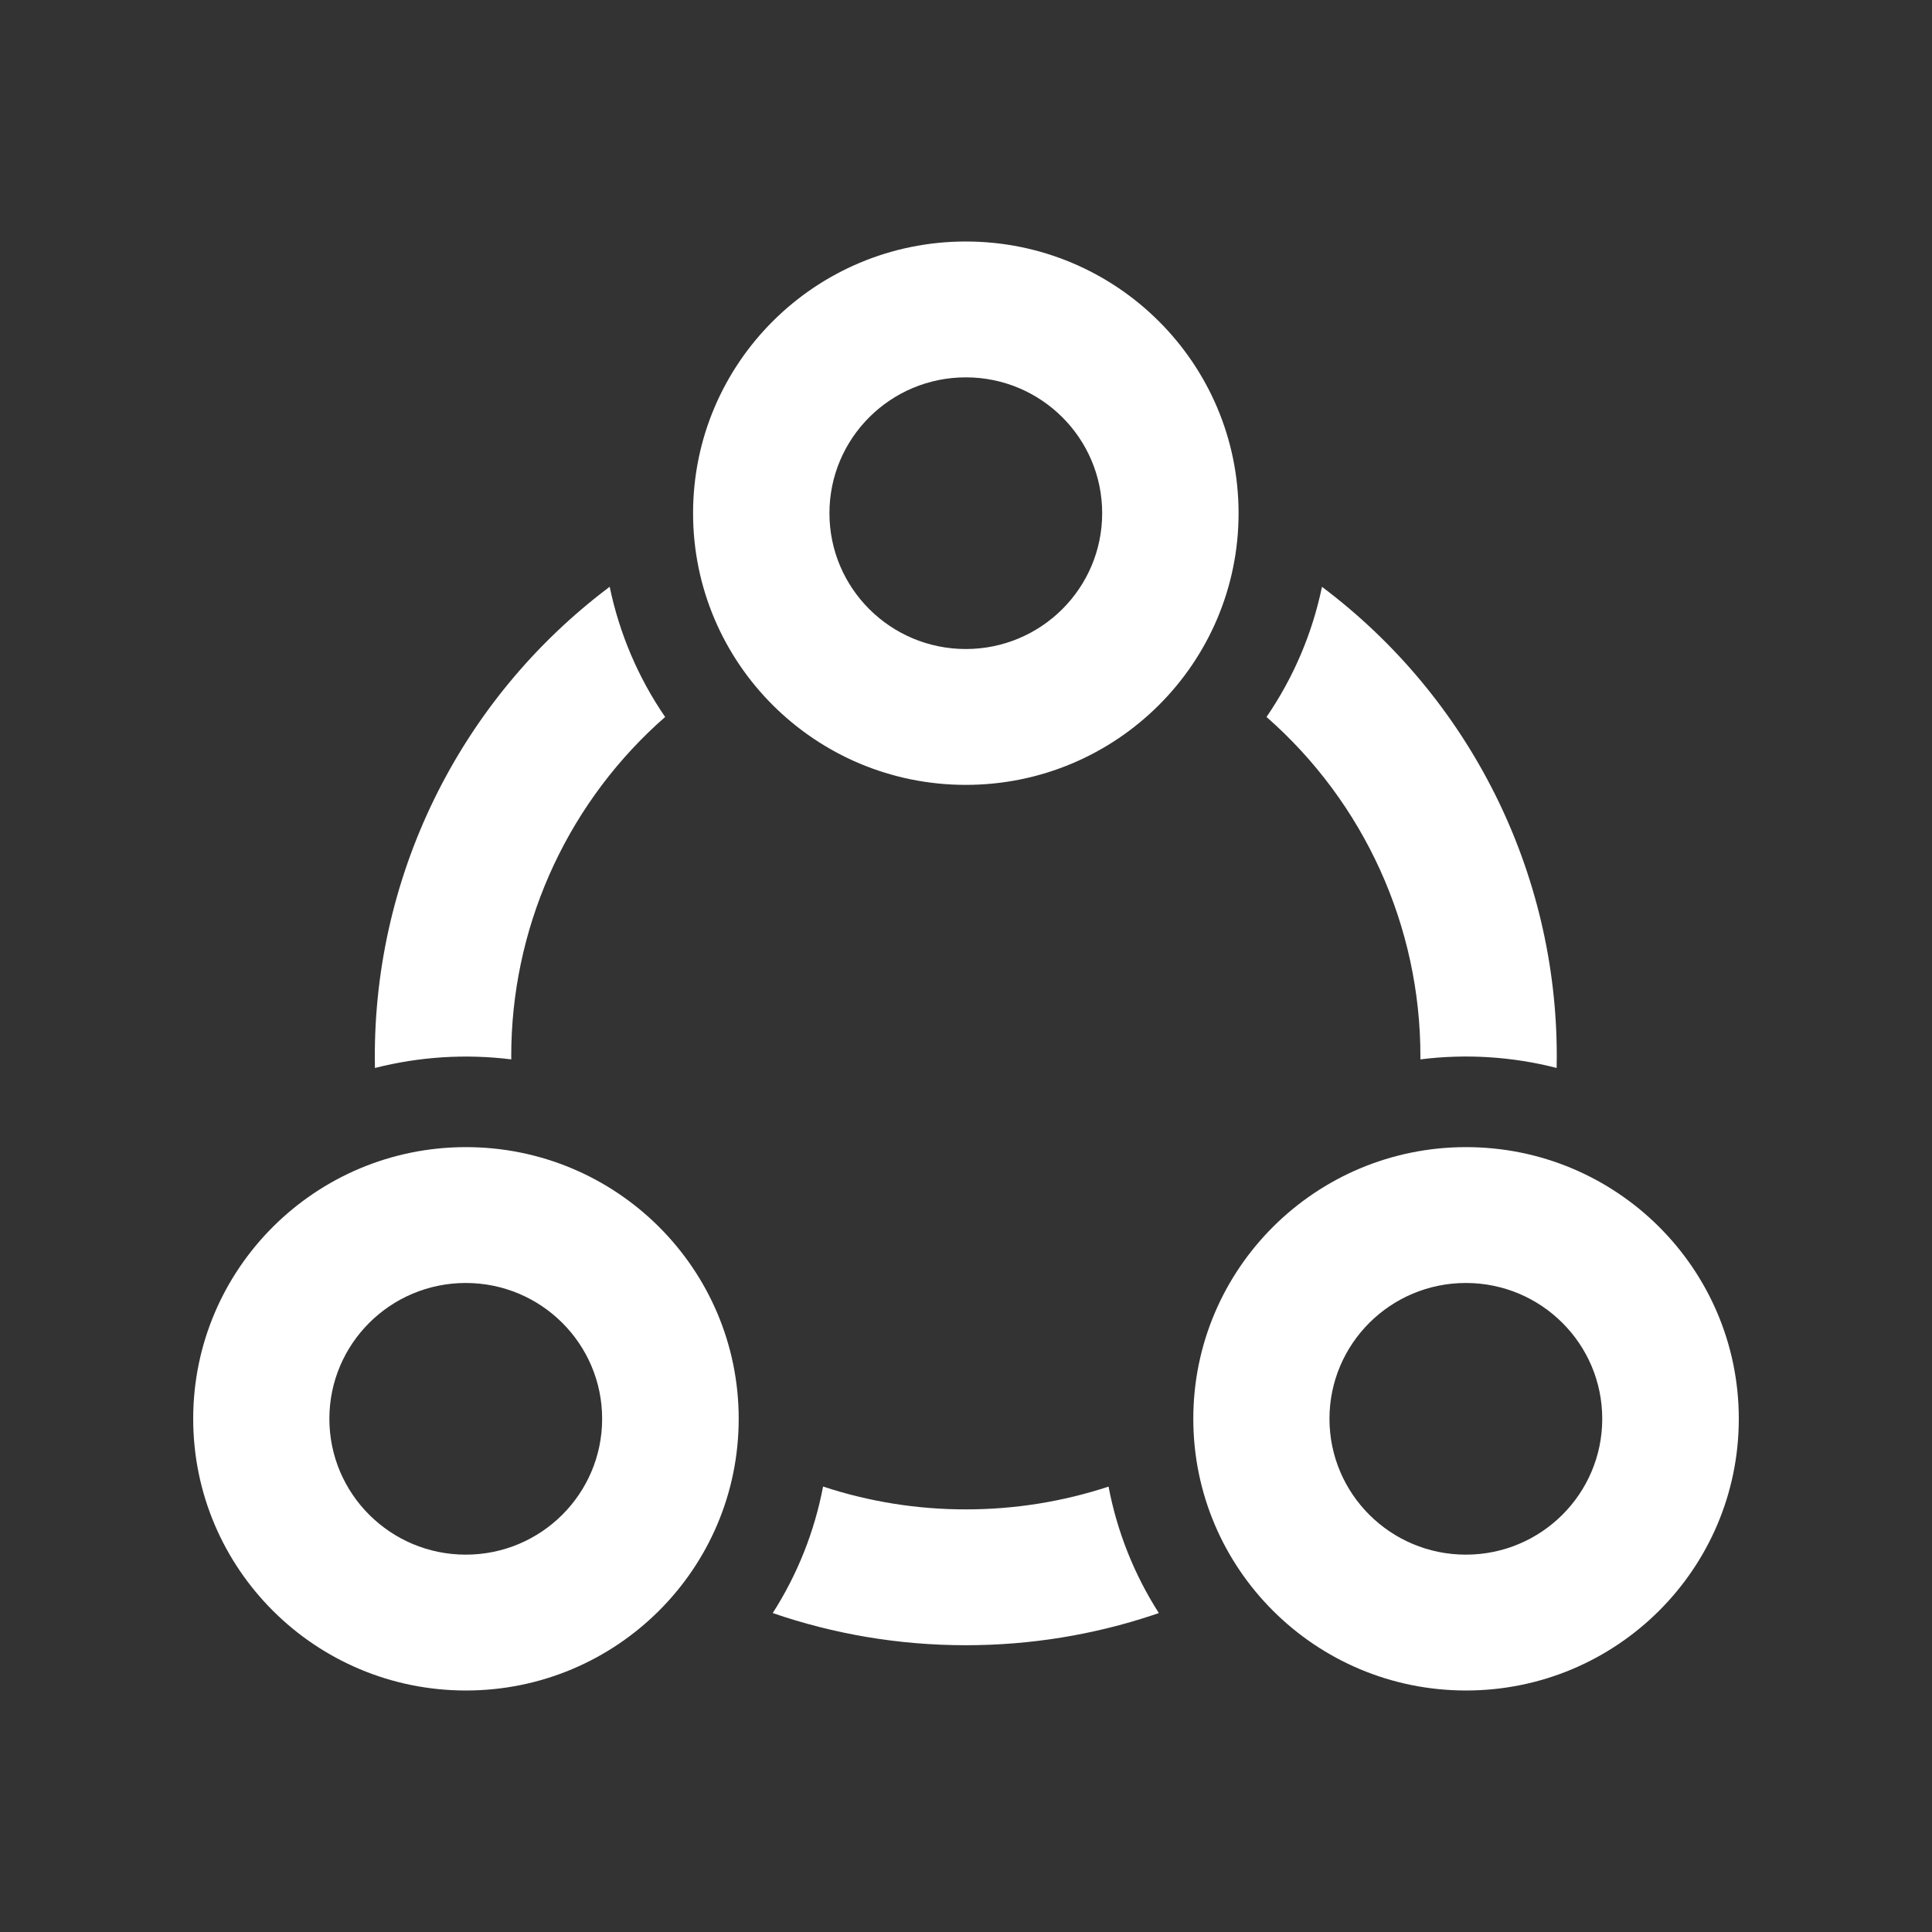 <svg xmlns="http://www.w3.org/2000/svg" xmlns:xlink="http://www.w3.org/1999/xlink" fill="none" version="1.1" width="60" height="60" viewBox="0 0 60 60"><rect x="0" y="0" width="60" height="60" fill="#333333" stroke="none"/><defs><clipPath id="master_svg0_132_864"><rect x="0" y="0" width="60" height="60" rx="0"/></clipPath></defs><g clip-path="url(#master_svg0_132_864)"><g><path d="M14.465,35.625C19.145,35.622,22.941,39.4,22.941,44.062C22.941,48.725,19.145,52.503,14.465,52.5C9.789,52.497,6,48.72,6,44.062C6,39.405,9.789,35.628,14.465,35.625ZM45.524,35.625C50.204,35.622,54,39.4,54,44.062C54,48.725,50.204,52.503,45.524,52.5C40.848,52.497,37.059,48.72,37.059,44.062C37.059,39.405,40.848,35.628,45.524,35.625ZM25.561,46.166C26.991,46.637,28.488,46.877,29.994,46.875C31.5,46.877,32.997,46.638,34.427,46.168C34.692,47.564,35.222,48.897,35.989,50.095L35.795,50.161C33.972,50.766,32.021,51.094,29.994,51.094C27.895,51.094,25.877,50.742,23.998,50.095C24.765,48.896,25.296,47.563,25.561,46.166ZM14.465,39.844C12.126,39.844,10.229,41.733,10.229,44.062C10.229,46.392,12.126,48.281,14.465,48.281C16.804,48.281,18.7,46.392,18.7,44.062C18.7,41.733,16.804,39.844,14.465,39.844ZM45.524,39.844C43.184,39.844,41.288,41.733,41.288,44.062C41.288,46.392,43.184,48.281,45.524,48.281C47.863,48.281,49.759,46.392,49.759,44.062C49.759,41.733,47.863,39.844,45.524,39.844ZM18.934,18.221C19.234,19.67,19.819,21.046,20.657,22.267L20.408,22.488C17.515,25.147,15.872,28.891,15.877,32.812L15.879,32.9C14.463,32.724,13.027,32.815,11.644,33.167C11.525,27.309,14.237,21.75,18.934,18.223L18.934,18.221ZM41.055,18.224C45.652,21.676,48.352,27.079,48.347,32.812L48.343,33.166C46.962,32.812,45.526,32.722,44.112,32.9L44.112,32.812C44.116,28.776,42.375,24.933,39.333,22.266C40.17,21.045,40.755,19.672,41.055,18.224ZM29.994,7.5C34.672,7.5,38.465,11.278,38.465,15.938C38.465,20.597,34.672,24.375,29.994,24.375C25.316,24.375,21.524,20.597,21.524,15.938C21.524,11.278,25.316,7.5,29.994,7.5ZM29.994,11.719C27.655,11.719,25.759,13.608,25.759,15.938C25.759,18.267,27.655,20.156,29.994,20.156C32.333,20.156,34.229,18.267,34.229,15.938C34.229,13.608,32.333,11.719,29.994,11.719Z" fill="#FFFFFF" fill-opacity="1"/></g></g></svg>